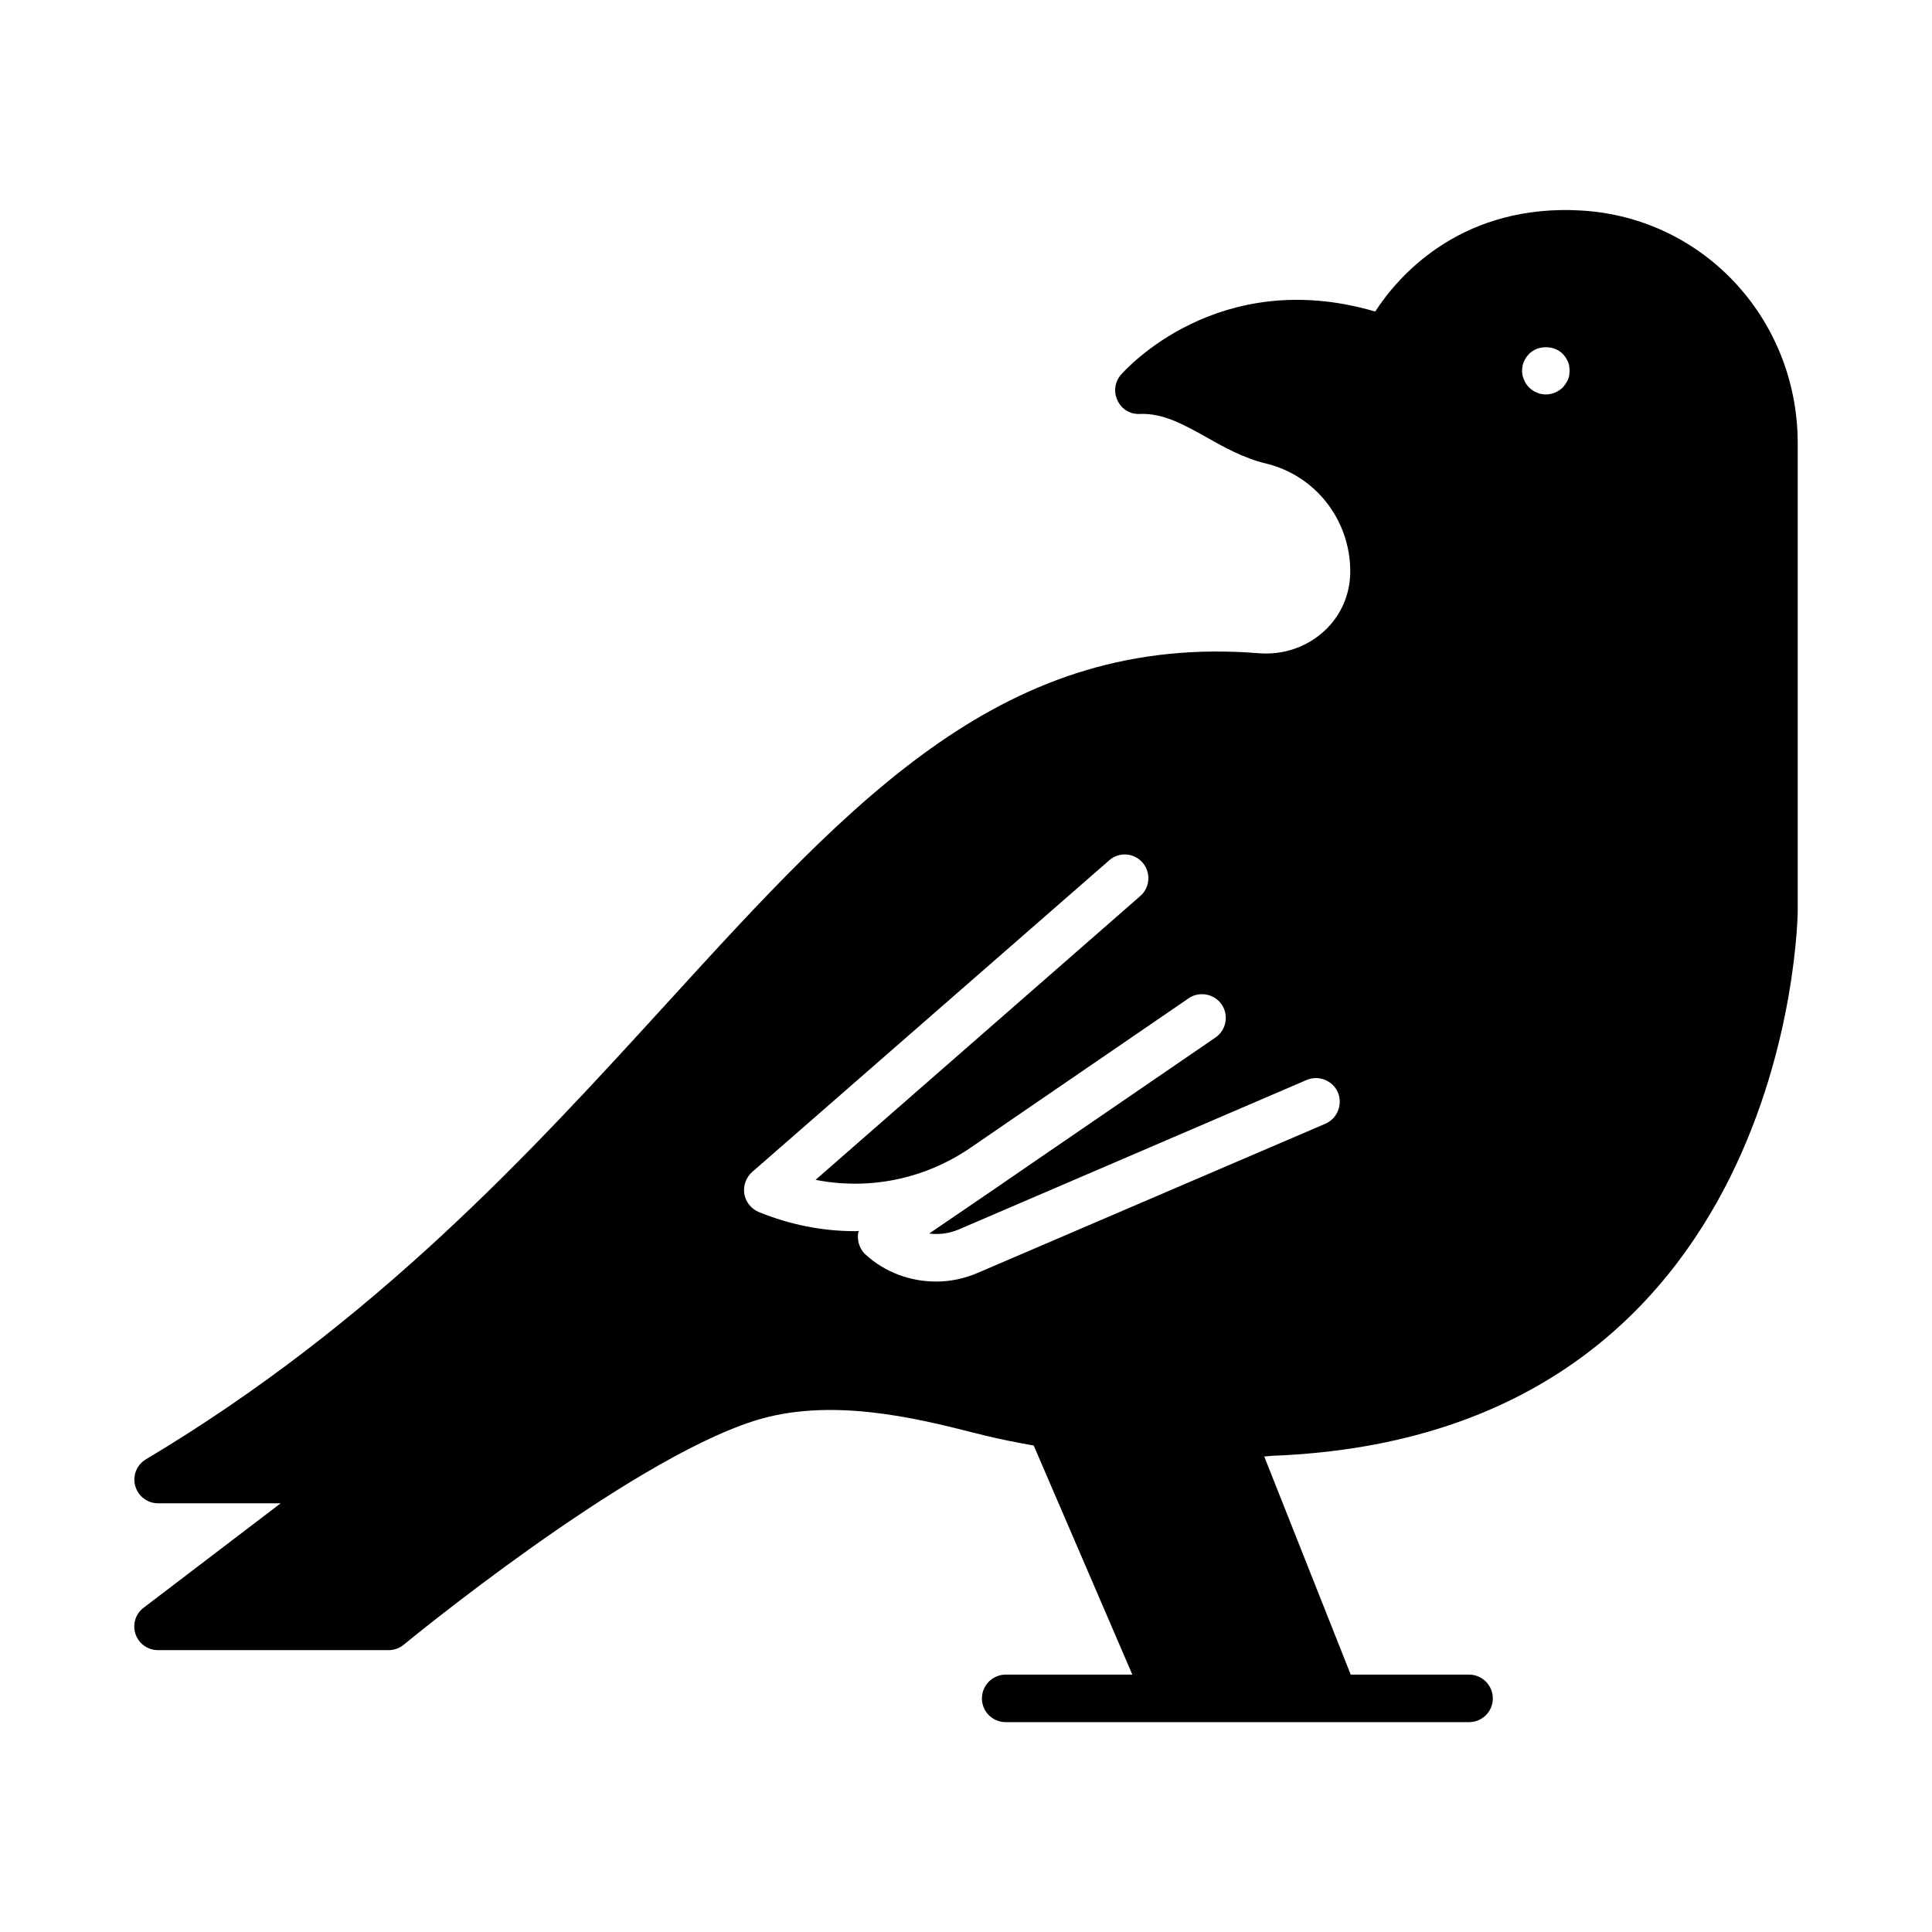 <?xml version="1.0" encoding="UTF-8"?>
<!-- Uploaded to: ICON Repo, www.svgrepo.com, Generator: ICON Repo Mixer Tools -->
<svg fill="#000000" width="800px" height="800px" version="1.1" viewBox="144 144 512 512" xmlns="http://www.w3.org/2000/svg">
 <path d="m561.66 199.73-1.512-0.062c-30.039-0.504-45.785 17.758-51.703 26.891-41.691-12.219-66.312 15.555-67.383 16.75-1.637 1.891-2.016 4.598-0.883 6.863 1.07 2.266 3.273 3.652 5.918 3.527 6.047-0.25 11.398 2.707 17.508 6.109 4.914 2.769 9.949 5.606 15.996 7.055 13.098 3.211 22.23 14.988 22.23 28.59 0 6.047-2.457 11.715-6.926 15.809-4.598 4.219-10.832 6.359-17.191 5.856-67.32-5.414-106.93 37.91-157 92.766-36.148 39.613-77.207 84.516-138.04 120.85-2.457 1.449-3.59 4.344-2.832 7.055 0.754 2.707 3.211 4.598 6.047 4.598h32.496l-36.281 27.645c-2.203 1.637-3.023 4.41-2.203 6.992 0.883 2.582 3.273 4.281 5.984 4.281h61.086c1.449 0 2.898-0.504 4.031-1.449 0.566-0.441 58.629-48.305 92.699-59.262 20.152-6.488 43.141-0.754 58.316 3.086l2.769 0.691c4.41 1.07 8.816 1.953 13.16 2.707l26.137 60.711h-33.566c-3.465 0-6.297 2.832-6.297 6.297 0 3.527 2.832 6.297 6.297 6.297h122.8c3.465 0 6.297-2.769 6.297-6.297 0-3.465-2.832-6.297-6.297-6.297h-31.363l-22.922-57.812c1.387-0.125 2.141-0.188 2.332-0.188 137.47-5.352 139.05-143.02 139.05-144.41v-123.87c0-33.504-25.82-60.648-58.754-61.781zm-66.441 242.08-92.195 39.551c-3.527 1.512-7.242 2.266-10.957 2.266-6.738 0-13.414-2.394-18.578-7.055-1.449-1.258-2.203-3.148-2.141-5.102 0-0.441 0.125-0.883 0.25-1.258-0.316 0.062-0.629 0.062-0.945 0.062-8.691 0-17.32-1.699-25.633-5.102-1.953-0.82-3.402-2.644-3.777-4.785-0.316-2.141 0.441-4.344 2.078-5.793l94.59-82.562c2.582-2.332 6.551-2.078 8.879 0.566 2.266 2.644 2.016 6.613-0.629 8.879l-86.027 75.191c14.105 2.769 28.719-0.125 40.871-8.375l9.824-6.738 48.176-33c2.832-1.953 6.801-1.195 8.754 1.637 1.953 2.898 1.195 6.801-1.637 8.754l-47.988 32.875-10.078 6.926-17.82 12.156c2.582 0.316 5.289 0 7.809-1.07l92.195-39.613c3.211-1.387 6.926 0.125 8.312 3.273 1.328 3.215-0.121 6.93-3.332 8.316zm64.297-197.18c-0.379 0.754-0.82 1.449-1.387 2.078-1.195 1.133-2.832 1.828-4.473 1.828-0.441 0-0.82-0.062-1.195-0.125-0.441-0.062-0.82-0.188-1.195-0.379-0.379-0.125-0.754-0.316-1.07-0.566-0.379-0.25-0.691-0.504-0.945-0.754-0.629-0.629-1.07-1.324-1.387-2.078-0.316-0.754-0.504-1.574-0.504-2.394 0-1.699 0.691-3.273 1.891-4.473 2.266-2.332 6.551-2.332 8.879 0 0.566 0.566 1.008 1.258 1.387 2.078 0.316 0.754 0.441 1.574 0.441 2.394 0 0.816-0.125 1.633-0.441 2.391z"/>
</svg>